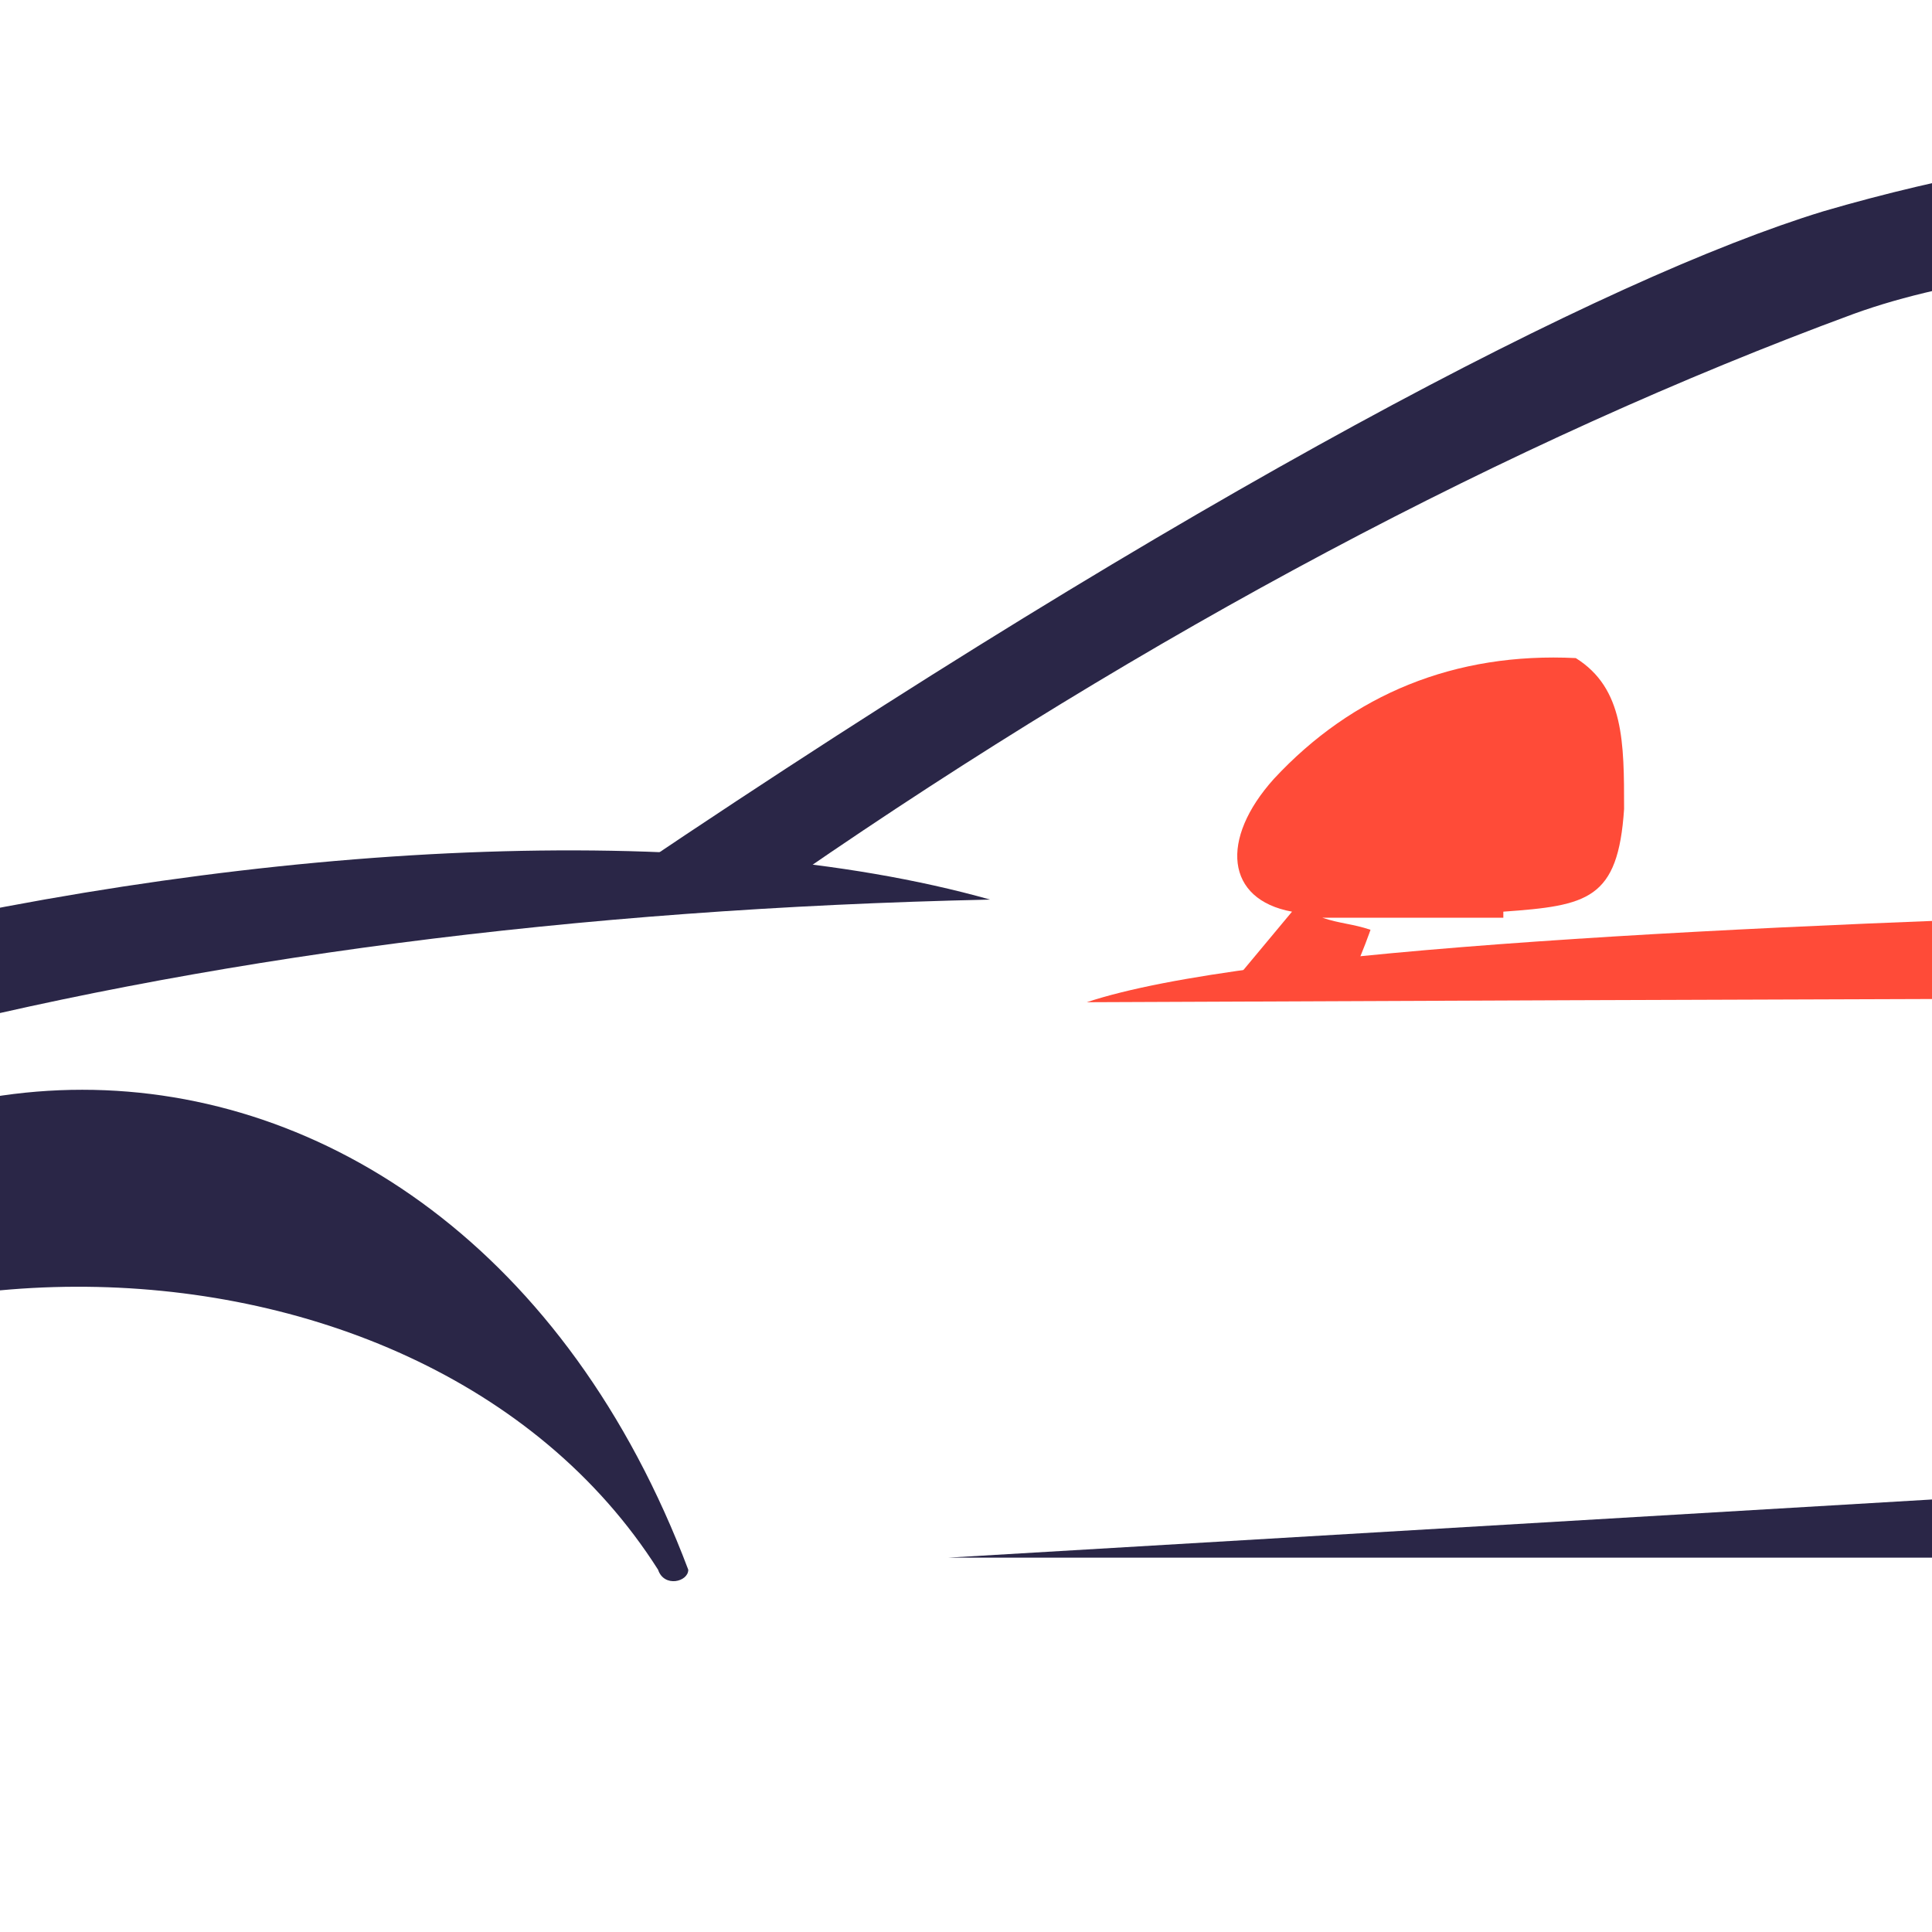 <?xml version="1.0" encoding="utf-8"?>
<!-- Generator: Adobe Illustrator 24.1.0, SVG Export Plug-In . SVG Version: 6.00 Build 0)  -->
<svg version="1.1" id="Layer_1" xmlns="http://www.w3.org/2000/svg" xmlns:xlink="http://www.w3.org/1999/xlink" x="0px" y="0px"
	 width="32px" height="32px" viewBox="0 0 32 32" style="enable-background:new 0 0 32 32;" xml:space="preserve">
<style type="text/css">
	.st0{fill-rule:evenodd;clip-rule:evenodd;fill:#2A2647;}
	.st1{fill-rule:evenodd;clip-rule:evenodd;fill:#FF4B38;}
</style>
<path class="st0" d="M13.2,14.5c5.8-4,11.8-7.2,17.5-9.3c6.6-2.4,24.3,0.1,35.2,6c-2.3,1.3-6.2,3.7-9,6.6c5.9-3.6,16.1-4.7,21-1.8
	c3.5,2.1,4.8,6.4,5.7,12c0.4-5.3,0.1-8.6-0.9-10.1c0.3-2.1,0.3-3.7,0-4.8C66.3,8.5,46.6-1.3,30.2,3.5c-3.6,1.1-10.5,4.7-19.7,10.9
	C11.5,14.4,12.4,14.4,13.2,14.5"/>
<path class="st1" d="M18,16.6c22.2-0.1,38.4-0.1,38.4-0.1c3-2.8,6-5.1,6.1-5.1c-2.7-1.9-6.7-3.7-11.3-4.8c3.2,1.5,4.9,2.1,7.6,4.4
	L55,14.4C50.6,15.1,23.4,14.8,18,16.6"/>
<path class="st0" d="M-8.9,26c4.3-10.6,16.3-10.6,20.3,0c0,0.2-0.4,0.3-0.5,0c-4-6.3-15.3-6.2-19.3,0C-8.6,26.4-9,26.2-8.9,26"/>
<path class="st1" d="M24.9,15.1c1.4-0.1,1.9-0.2,2-1.7c0-1.1,0-2-0.8-2.5c-2-0.1-3.7,0.6-5,2c-0.9,1-0.8,2,0.3,2.2l-1,1.2
	c0.6,0,1.3,0,1.9,0.1c0.3-0.7,0.4-1,0.4-1c-0.3-0.1-0.5-0.1-0.8-0.2H24.9z"/>
<path class="st0" d="M-15.7,23.2c7.3-5,18.3-8,32.1-8.3c-9.6-2.7-28.9,1.6-35.6,8.6c-0.3,4.8-0.5,7.2-0.5,7.2c5-4.9,7.5-7.4,7.5-7.4
	C-14.5,23.2-15.7,23.2-15.7,23.2"/>
<path class="st0" d="M51.2,23.7c1.8-2.9,3.7-4.6,5.7-5.3c-1.5,1-3,3.4-4.5,7.4c-24.5,0-36.7,0-36.7,0C39.4,24.4,51.2,23.7,51.2,23.7
	"/>
</svg>
